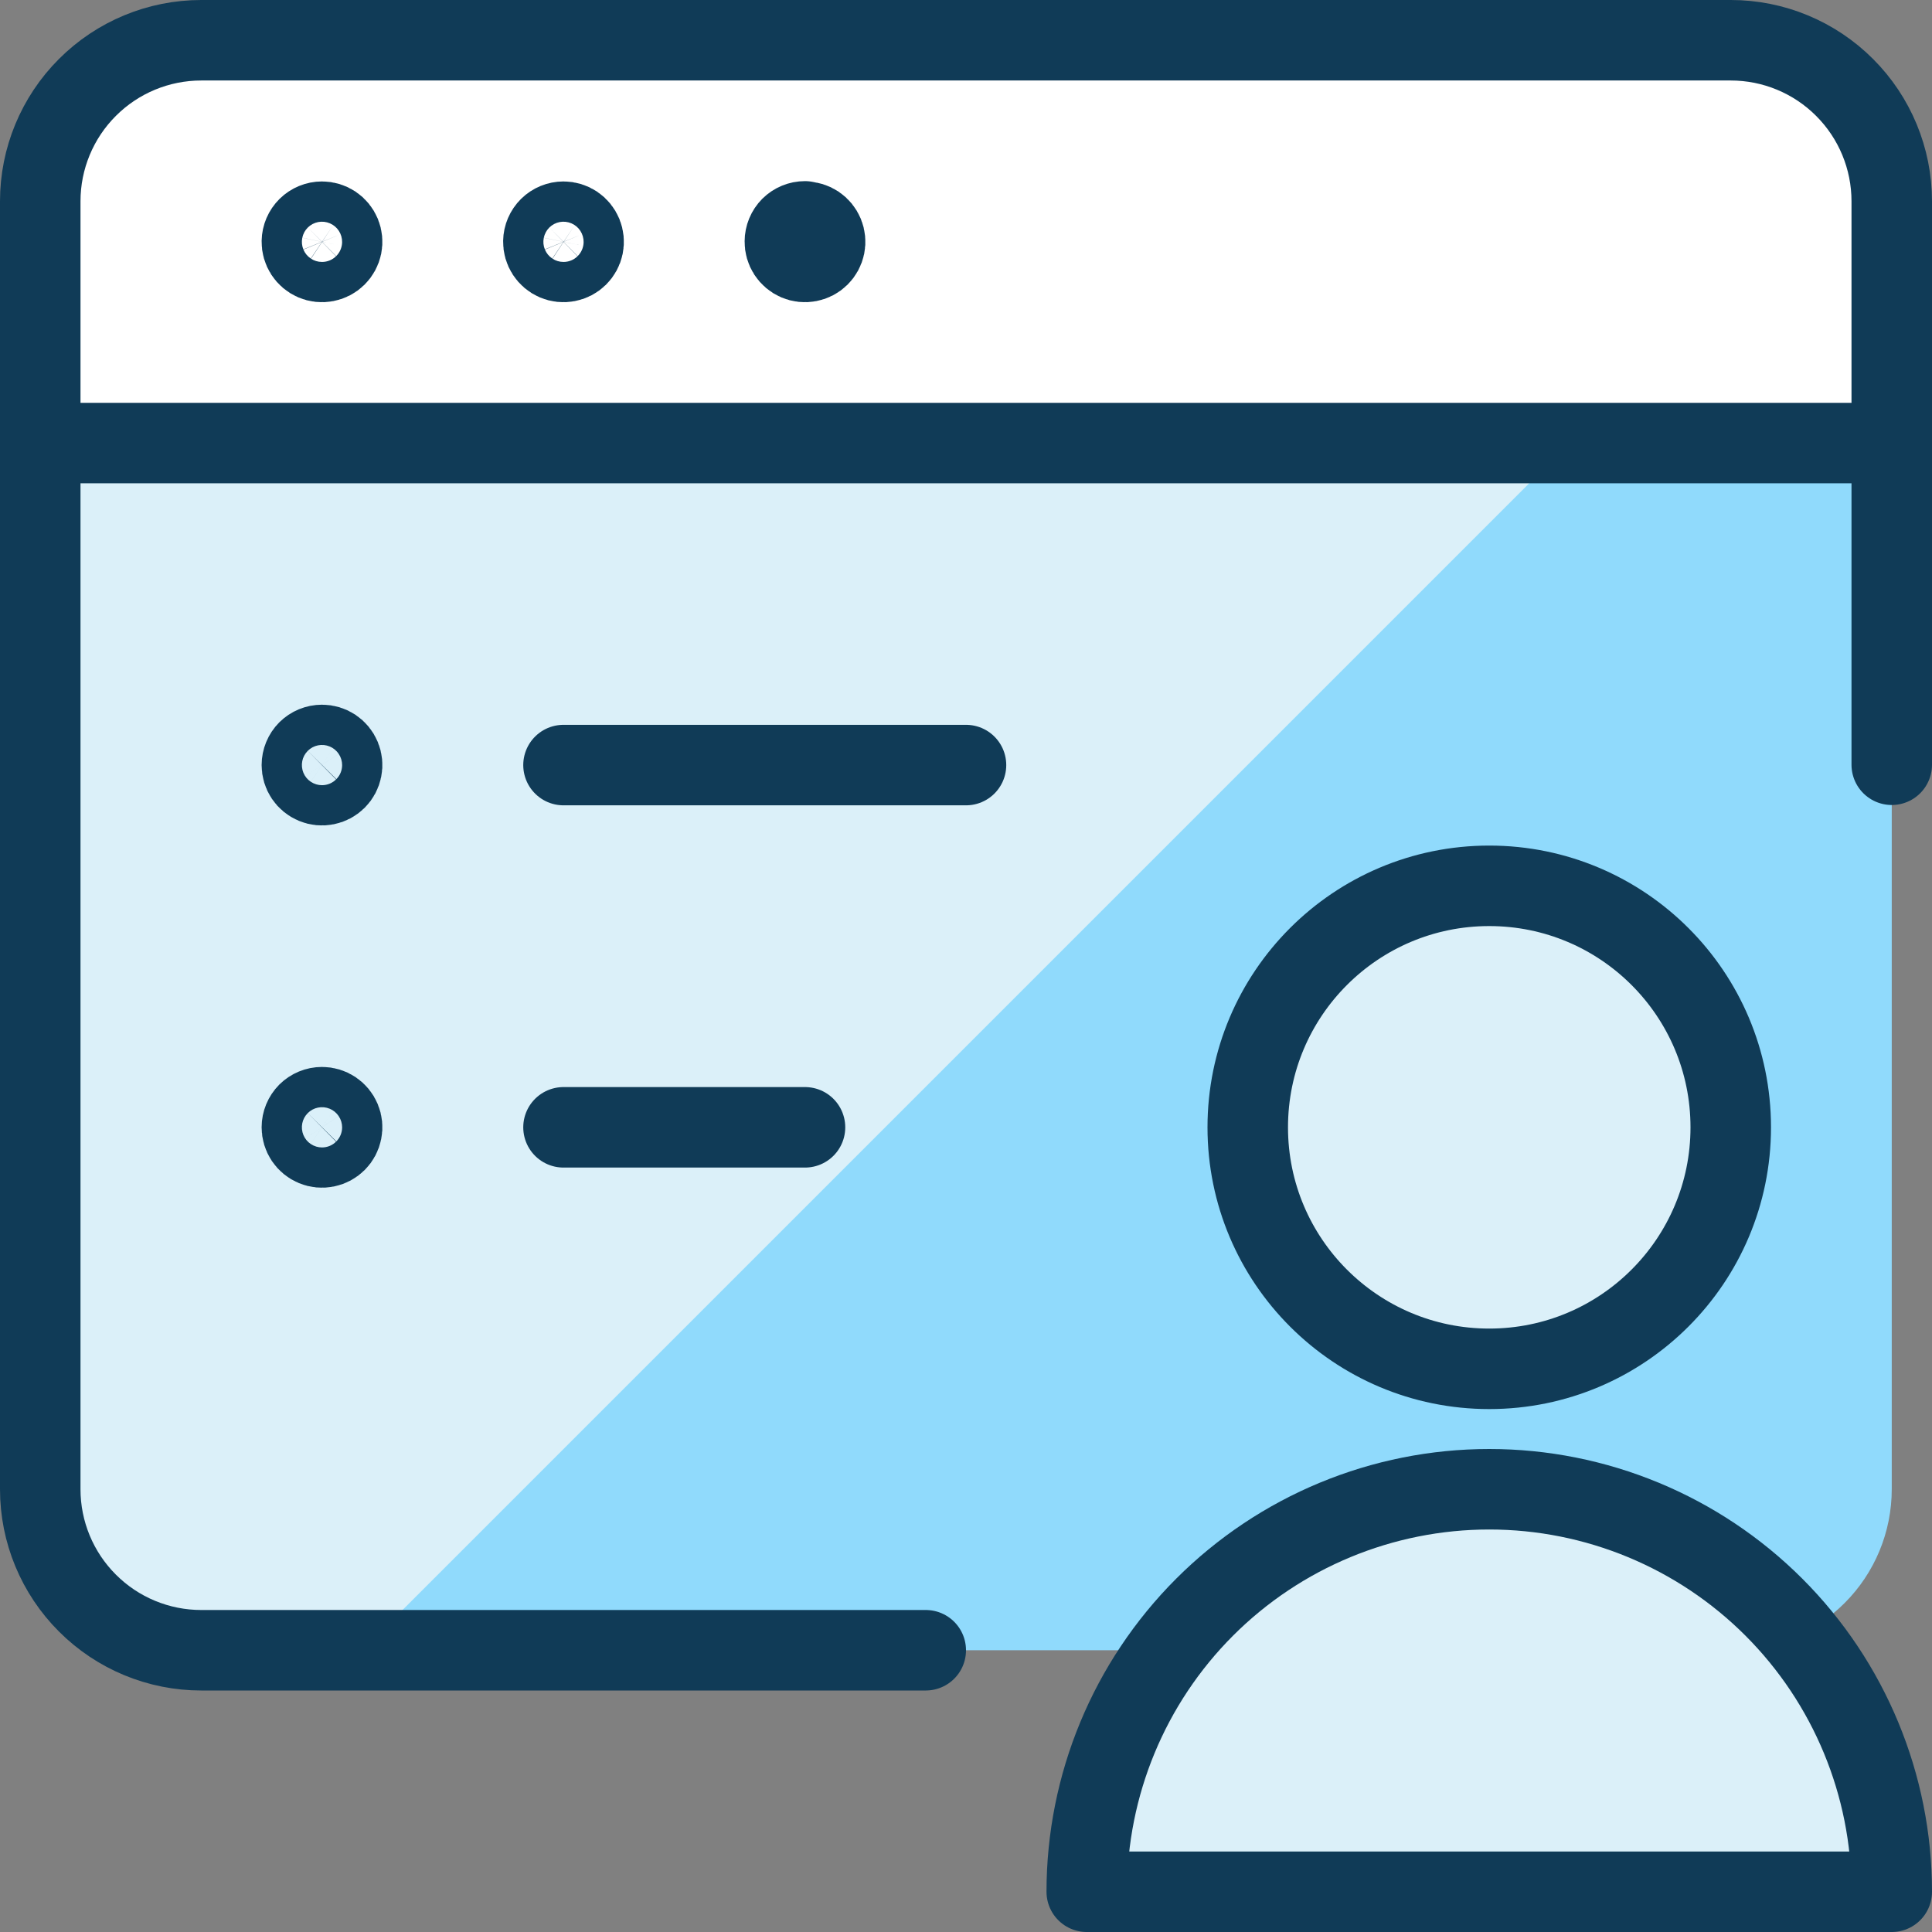 <svg width="48" height="48" viewBox="0 0 48 48" fill="none" xmlns="http://www.w3.org/2000/svg">
<rect x="0" y="0" width="48" height="48" fill="#808080" stroke="none"/>
<g clip-path="url(#clip0_3407_79657)">
<path d="M47 11V37C47 38.061 46.579 39.078 45.828 39.828C45.078 40.579 44.061 41 43 41H5C3.939 41 2.922 40.579 2.172 39.828C1.421 39.078 1 38.061 1 37V11H47Z" fill="#90DAFC"/>
<path d="M5 41H9L39 11H1V37C1 38.061 1.421 39.078 2.172 39.828C2.922 40.579 3.939 41 5 41Z" fill="#DBF0F9"/>
<path d="M47 11H1V5C1 3.939 1.421 2.922 2.172 2.172C2.922 1.421 3.939 1 5 1H43C44.061 1 45.078 1.421 45.828 2.172C46.579 2.922 47 3.939 47 5V11Z" fill="white"/>
<path d="M23 41H5C3.939 41 2.922 40.579 2.172 39.828C1.421 39.078 1 38.061 1 37V5C1 3.939 1.421 2.922 2.172 2.172C2.922 1.421 3.939 1 5 1H43C44.061 1 45.078 1.421 45.828 2.172C46.579 2.922 47 3.939 47 5V19" stroke="#103B57" stroke-width="2" stroke-linecap="round" stroke-linejoin="round"/>
<path d="M8 5.508C8.099 5.508 8.196 5.538 8.279 5.593C8.361 5.648 8.425 5.727 8.463 5.819C8.5 5.91 8.51 6.011 8.49 6.109C8.47 6.206 8.421 6.295 8.351 6.364C8.28 6.434 8.19 6.481 8.093 6.499C7.995 6.518 7.894 6.507 7.803 6.468C7.712 6.429 7.634 6.363 7.58 6.28C7.526 6.197 7.498 6.099 7.5 6C7.502 5.869 7.556 5.744 7.649 5.652C7.743 5.56 7.869 5.508 8 5.508Z" stroke="#103B57" stroke-width="2" stroke-linecap="round" stroke-linejoin="round"/>
<path d="M1 11.008H47" stroke="#103B57" stroke-width="2" stroke-linecap="round" stroke-linejoin="round"/>
<path fill-rule="evenodd" clip-rule="evenodd" d="M14 5.508C14.099 5.508 14.196 5.538 14.279 5.593C14.361 5.648 14.425 5.727 14.463 5.819C14.5 5.91 14.51 6.011 14.49 6.109C14.47 6.206 14.421 6.295 14.351 6.364C14.28 6.434 14.19 6.481 14.093 6.499C13.995 6.518 13.894 6.507 13.803 6.468C13.712 6.429 13.634 6.363 13.58 6.28C13.526 6.197 13.498 6.099 13.5 6C13.502 5.869 13.556 5.744 13.649 5.652C13.743 5.56 13.869 5.508 14 5.508Z" stroke="#103B57" stroke-width="2" stroke-linecap="round" stroke-linejoin="round"/>
<path d="M20 5.508C20.099 5.508 20.196 5.538 20.279 5.593C20.361 5.648 20.425 5.727 20.463 5.819C20.5 5.91 20.51 6.011 20.49 6.109C20.47 6.206 20.421 6.295 20.351 6.364C20.28 6.434 20.19 6.481 20.093 6.499C19.995 6.518 19.894 6.507 19.803 6.468C19.712 6.429 19.634 6.363 19.58 6.28C19.526 6.197 19.498 6.099 19.5 6C19.5 5.867 19.553 5.74 19.646 5.646C19.74 5.553 19.867 5.5 20 5.5" stroke="#103B57" stroke-width="2" stroke-linecap="round" stroke-linejoin="round"/>
<path d="M47 47C47 44.348 45.946 41.804 44.071 39.929C42.196 38.054 39.652 37 37 37C34.348 37 31.804 38.054 29.929 39.929C28.054 41.804 27 44.348 27 47H47Z" fill="#DBF0F9" stroke="#103B57" stroke-width="2" stroke-linecap="round" stroke-linejoin="round"/>
<path d="M37 34.008C40.314 34.008 43 31.322 43 28.008C43 24.694 40.314 22.008 37 22.008C33.686 22.008 31 24.694 31 28.008C31 31.322 33.686 34.008 37 34.008Z" fill="#DBF0F9" stroke="#103B57" stroke-width="2" stroke-linecap="round" stroke-linejoin="round"/>
<path d="M14 19.008H24" stroke="#103B57" stroke-width="2" stroke-linecap="round" stroke-linejoin="round"/>
<path d="M14 28.008H20" stroke="#103B57" stroke-width="2" stroke-linecap="round" stroke-linejoin="round"/>
<path d="M8 18.508C8.099 18.508 8.196 18.537 8.278 18.592C8.36 18.647 8.424 18.725 8.462 18.817C8.5 18.908 8.51 19.009 8.49 19.105C8.471 19.203 8.423 19.292 8.354 19.361C8.284 19.431 8.195 19.479 8.098 19.498C8.001 19.518 7.9 19.508 7.809 19.47C7.717 19.432 7.639 19.368 7.584 19.286C7.529 19.204 7.5 19.107 7.5 19.008C7.5 18.875 7.553 18.748 7.646 18.654C7.74 18.561 7.867 18.508 8 18.508Z" stroke="#103B57" stroke-width="2" stroke-linecap="round" stroke-linejoin="round"/>
<path d="M8 27.508C8.099 27.508 8.196 27.537 8.278 27.592C8.36 27.647 8.424 27.725 8.462 27.817C8.5 27.908 8.51 28.009 8.49 28.105C8.471 28.203 8.423 28.292 8.354 28.361C8.284 28.431 8.195 28.479 8.098 28.498C8.001 28.518 7.9 28.508 7.809 28.47C7.717 28.432 7.639 28.368 7.584 28.286C7.529 28.204 7.5 28.107 7.5 28.008C7.5 27.875 7.553 27.748 7.646 27.654C7.74 27.561 7.867 27.508 8 27.508Z" stroke="#103B57" stroke-width="2" stroke-linecap="round" stroke-linejoin="round"/>
</g>
<defs>
<clipPath id="clip0_3407_79657">
<rect width="48" height="48" fill="white"/>
</clipPath>
</defs>
</svg>
